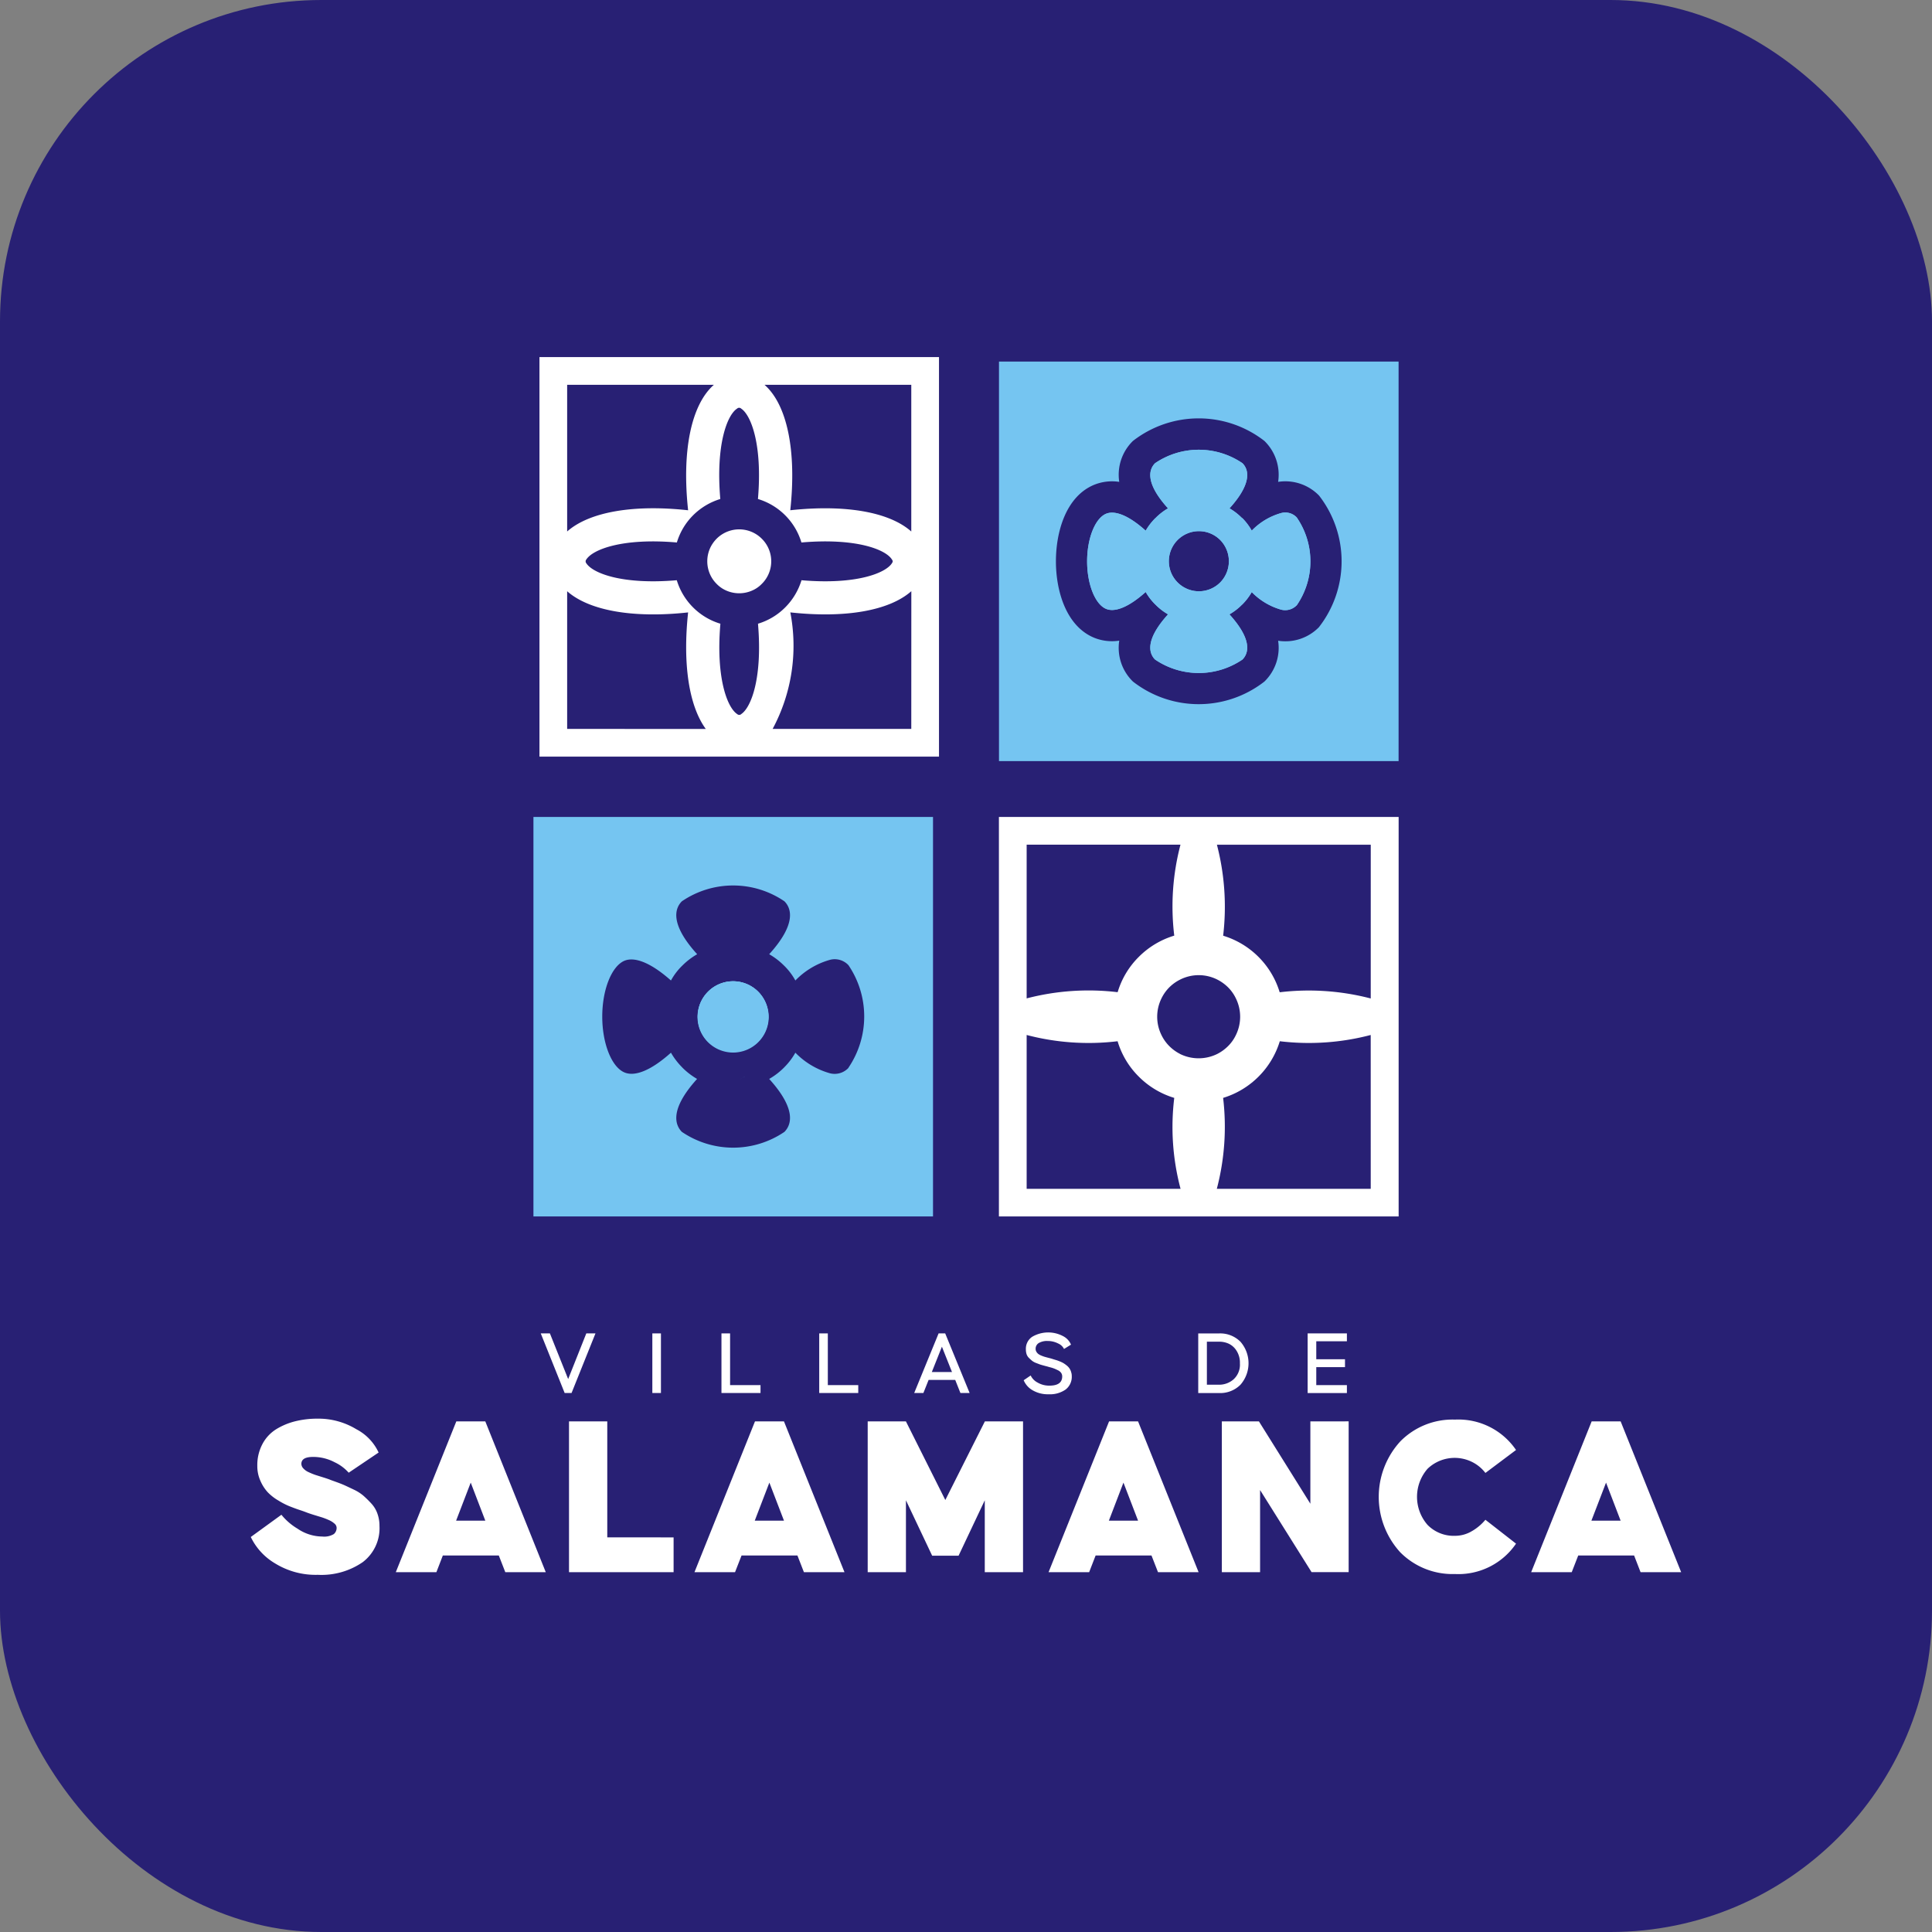 <svg xmlns="http://www.w3.org/2000/svg" xmlns:xlink="http://www.w3.org/1999/xlink" id="Group_14697" data-name="Group 14697" width="78.155" height="78.155" viewBox="0 0 78.155 78.155"><rect x="0" y="0" width="78.155" height="78.155" fill="#808080" stroke="none"/><defs><clipPath id="clip-path"><rect id="Rectangle_8967" data-name="Rectangle 8967" width="78.155" height="78.155" fill="none"></rect></clipPath></defs><rect id="Rectangle_8965" data-name="Rectangle 8965" width="78.155" height="78.155" rx="13" fill="#282074"></rect><g id="Group_14696" data-name="Group 14696"><g id="Group_14695" data-name="Group 14695" clip-path="url(#clip-path)"><path id="Path_12796" data-name="Path 12796" d="M121.953,159.777c.07.032.141.07.209.109v0c-.068-.038-.138-.076-.209-.112" transform="translate(-88.708 -116.221)" fill="#6160a6"></path><path id="Path_12797" data-name="Path 12797" d="M148.23,137.394H164.4v-16.16H148.23Zm1.122-15.04h6.223a9.823,9.823,0,0,0-.252,3.68,3.42,3.42,0,0,0-1.434.859,3.369,3.369,0,0,0-.856,1.429,9.925,9.925,0,0,0-3.681.251Zm0,13.922v-6.223a9.852,9.852,0,0,0,3.679.253,3.364,3.364,0,0,0,.858,1.432,3.419,3.419,0,0,0,1.434.86,9.736,9.736,0,0,0,.255,3.678Zm6.207-5.456a1.716,1.716,0,0,1-.436-.317,1.635,1.635,0,0,1-.313-.438,1.676,1.676,0,0,1,0-1.5,1.653,1.653,0,0,1,.313-.439,1.684,1.684,0,0,1,.44-.315,1.669,1.669,0,0,1,1.5,0,1.737,1.737,0,0,1,.437.315,1.62,1.62,0,0,1,.312.439,1.682,1.682,0,0,1,0,1.5,1.6,1.6,0,0,1-.312.438,1.731,1.731,0,0,1-.437.317,1.7,1.7,0,0,1-1.508,0m7.716,5.456h-6.226a9.885,9.885,0,0,0,.255-3.678,3.452,3.452,0,0,0,2.293-2.292,9.847,9.847,0,0,0,3.677-.253Zm0-7.7a9.937,9.937,0,0,0-3.683-.251,3.43,3.43,0,0,0-2.287-2.288,9.968,9.968,0,0,0-.252-3.68h6.223Z" transform="translate(-107.821 -88.185)" fill="#fff"></path><path id="Path_12798" data-name="Path 12798" d="M107.4,80.42a1.241,1.241,0,0,1-.245.336,1.19,1.19,0,0,1-.333.243,1.3,1.3,0,0,1-1.161,0,1.226,1.226,0,0,1-.332-.243,1.281,1.281,0,0,1-.243-.336,1.3,1.3,0,0,1,0-1.156,1.356,1.356,0,0,1,.243-.336,1.292,1.292,0,0,1,1.826,0,1.284,1.284,0,0,1,.245,1.493" transform="translate(-76.339 -57.136)" fill="#fff"></path><path id="Path_12799" data-name="Path 12799" d="M80.051,69.153H96.213V52.991H80.051Zm1.12-15.041h5.935c-.922.812-1.3,2.682-1.042,5.075-2.224-.244-4,.069-4.893.858Zm0,13.92V62.462c.891.787,2.669,1.1,4.893.857-.224,2.088.034,3.781.715,4.714Zm7.043-.6a.121.121,0,0,1-.164,0c-.4-.261-.869-1.461-.68-3.656a2.636,2.636,0,0,1-1.764-1.759c-2.192.189-3.393-.279-3.657-.683a.12.12,0,0,1,0-.16c.264-.406,1.466-.874,3.66-.684a2.618,2.618,0,0,1,.657-1.1,2.656,2.656,0,0,1,1.1-.659c-.189-2.193.277-3.4.68-3.657a.117.117,0,0,1,.164,0c.4.261.867,1.463.679,3.657a2.624,2.624,0,0,1,1.759,1.759c2.2-.19,3.4.279,3.658.684.046.065.046.091,0,.16-.261.4-1.458.873-3.655.683a2.644,2.644,0,0,1-.66,1.1,2.613,2.613,0,0,1-1.1.659c.188,2.2-.28,3.395-.679,3.656m6.88.6H89.483a7.113,7.113,0,0,0,.716-4.714c2.229.244,4.005-.07,4.895-.858Zm0-7.986c-.89-.791-2.666-1.1-4.895-.86.26-2.395-.123-4.265-1.042-5.075h5.937Z" transform="translate(-58.228 -38.545)" fill="#fff"></path><path id="Path_12800" data-name="Path 12800" d="M109.942,159.777c-.073.036-.142.074-.21.112v0a2.322,2.322,0,0,1,.21-.109" transform="translate(-79.818 -116.221)" fill="#75c5f1"></path><path id="Path_12801" data-name="Path 12801" d="M105.983,146.041a1.44,1.44,0,1,1-1.01-.414,1.433,1.433,0,0,1,1.01.414" transform="translate(-75.316 -105.928)" fill="#75c5f1"></path><path id="Path_12802" data-name="Path 12802" d="M79.156,137.394H95.32v-16.16H79.156Zm12.744-6.01a.765.765,0,0,1-.742.22,3.122,3.122,0,0,1-1.406-.835,2.726,2.726,0,0,1-.449.591l-.018.019a2.839,2.839,0,0,1-.592.452s0,0,0,0h0c1.133,1.25.882,1.873.616,2.142a3.689,3.689,0,0,1-4.148,0c-.267-.269-.516-.892.615-2.142h.008a.009.009,0,0,1-.008,0,2.885,2.885,0,0,1-.589-.452l-.019-.021a2.843,2.843,0,0,1-.449-.589c-.773.694-1.441.984-1.879.8-.519-.215-.9-1.165-.9-2.26s.381-2.041.9-2.26c.438-.177,1.106.113,1.879.8h0a2.544,2.544,0,0,1,.449-.593l.011-.01a.038.038,0,0,0,.008-.008,2.833,2.833,0,0,1,.593-.452c-1.136-1.249-.886-1.875-.619-2.141a3.681,3.681,0,0,1,4.148,0c.266.266.517.892-.616,2.141a2.793,2.793,0,0,1,.592.452l.009.008.009.009a2.547,2.547,0,0,1,.449.594,3.115,3.115,0,0,1,1.406-.838.76.76,0,0,1,.742.219,3.693,3.693,0,0,1,0,4.146" transform="translate(-57.577 -88.185)" fill="#75c5f1"></path><path id="Path_12803" data-name="Path 12803" d="M105.983,146.041a1.43,1.43,0,1,0,0,2.023,1.436,1.436,0,0,0,0-2.023" transform="translate(-75.316 -105.928)" fill="#75c5f1"></path><path id="Path_12804" data-name="Path 12804" d="M105.983,146.041a1.43,1.43,0,1,0,0,2.023,1.436,1.436,0,0,0,0-2.023" transform="translate(-75.316 -105.928)" fill="#75c5f1"></path><path id="Path_12805" data-name="Path 12805" d="M169.807,69.475a.636.636,0,0,0-.632-.187,2.65,2.65,0,0,0-1.195.712,2.365,2.365,0,0,0-.382-.507l-.008,0a.052.052,0,0,0-.01-.007,2.4,2.4,0,0,0-.5-.387c.964-1.065.751-1.6.524-1.826a3.14,3.14,0,0,0-3.535,0c-.23.229-.441.761.523,1.826a2.4,2.4,0,0,0-.5.387.024.024,0,0,0-.008.007l-.011.009a2.424,2.424,0,0,0-.384.5v0c-.655-.59-1.227-.837-1.6-.685-.446.184-.769,1-.769,1.924s.323,1.742.769,1.925c.371.155.943-.093,1.6-.683a2.353,2.353,0,0,0,.384.5l.019.018a2.339,2.339,0,0,0,.5.385.437.437,0,0,0,.049.026.466.466,0,0,1-.05-.022c-.963,1.065-.751,1.6-.522,1.825a3.139,3.139,0,0,0,3.535,0c.227-.23.44-.76-.525-1.825l-.044.021.045-.025a2.312,2.312,0,0,0,.5-.385l.018-.014a2.38,2.38,0,0,0,.382-.5,2.688,2.688,0,0,0,1.195.712.651.651,0,0,0,.632-.188,3.133,3.133,0,0,0,0-3.533M166.7,72.1a1.216,1.216,0,1,1,0-1.724,1.225,1.225,0,0,1,0,1.724" transform="translate(-117.343 -48.535)" fill="#75c5f1"></path><path id="Path_12806" data-name="Path 12806" d="M148.242,69.815h16.165V53.653H148.242Zm12.948-5.422a1.9,1.9,0,0,1-1.656.554,1.9,1.9,0,0,1-.555,1.651,4.323,4.323,0,0,1-5.318,0,1.9,1.9,0,0,1-.554-1.655,1.93,1.93,0,0,1-1.017-.118c-1.14-.472-1.545-1.906-1.545-3.091s.4-2.621,1.545-3.095a1.932,1.932,0,0,1,1.017-.119,1.909,1.909,0,0,1,.554-1.656,4.33,4.33,0,0,1,5.318,0,1.91,1.91,0,0,1,.555,1.656,1.9,1.9,0,0,1,1.656.555,4.331,4.331,0,0,1,0,5.316" transform="translate(-107.83 -39.027)" fill="#75c5f1"></path><path id="Path_12807" data-name="Path 12807" d="M169.807,69.475a.636.636,0,0,0-.632-.187,2.65,2.65,0,0,0-1.195.712,2.365,2.365,0,0,0-.382-.507l-.008,0a.052.052,0,0,0-.01-.007,2.4,2.4,0,0,0-.5-.387c.964-1.065.751-1.6.524-1.826a3.14,3.14,0,0,0-3.535,0c-.23.229-.441.761.523,1.826a2.4,2.4,0,0,0-.5.387.024.024,0,0,0-.008.007l-.011.009a2.424,2.424,0,0,0-.384.5v0c-.655-.59-1.227-.837-1.6-.685-.446.184-.769,1-.769,1.924s.323,1.742.769,1.925c.371.155.943-.093,1.6-.683a2.353,2.353,0,0,0,.384.5l.019.018a2.339,2.339,0,0,0,.5.385.437.437,0,0,0,.049.026.466.466,0,0,1-.05-.022c-.963,1.065-.751,1.6-.522,1.825a3.139,3.139,0,0,0,3.535,0c.227-.23.44-.76-.525-1.825l-.044.021.045-.025a2.312,2.312,0,0,0,.5-.385l.018-.014a2.38,2.38,0,0,0,.382-.5,2.688,2.688,0,0,0,1.195.712.651.651,0,0,0,.632-.188,3.133,3.133,0,0,0,0-3.533M166.7,72.1a1.216,1.216,0,1,1,0-1.724,1.225,1.225,0,0,1,0,1.724" transform="translate(-117.343 -48.535)" fill="#75c5f1"></path><path id="Path_12808" data-name="Path 12808" d="M42.346,214.357a1.18,1.18,0,0,0-.248-.413,4.439,4.439,0,0,0-.319-.314,1.721,1.721,0,0,0-.39-.248q-.235-.112-.37-.174c-.091-.041-.207-.086-.347-.137s-.219-.077-.23-.084c-.062-.025-.154-.057-.273-.094l-.318-.1a2.644,2.644,0,0,1-.283-.114.637.637,0,0,1-.22-.155.275.275,0,0,1-.08-.182c0-.188.157-.282.469-.282a1.852,1.852,0,0,1,.877.215,1.752,1.752,0,0,1,.569.423l1.21-.816a2.015,2.015,0,0,0-.9-.942,2.946,2.946,0,0,0-1.558-.428,3.693,3.693,0,0,0-.891.1,2.723,2.723,0,0,0-.779.318,1.567,1.567,0,0,0-.567.6,1.811,1.811,0,0,0-.212.89,1.446,1.446,0,0,0,.127.61,1.635,1.635,0,0,0,.295.459,1.963,1.963,0,0,0,.436.338,3.012,3.012,0,0,0,.436.225c.113.044.254.1.422.155s.262.093.281.1q.095.037.277.094c.122.037.231.071.328.1a2.923,2.923,0,0,1,.291.112.862.862,0,0,1,.231.146.225.225,0,0,1,.084.164.324.324,0,0,1-.112.257.755.755,0,0,1-.469.1,1.79,1.79,0,0,1-1-.318,2.433,2.433,0,0,1-.652-.563l-1.239.9a2.492,2.492,0,0,0,.98,1.066,3.122,3.122,0,0,0,1.731.464,2.944,2.944,0,0,0,1.815-.511,1.723,1.723,0,0,0,.68-1.468,1.436,1.436,0,0,0-.085-.5" transform="translate(-27.077 -153.123)" fill="#fff"></path><path id="Path_12809" data-name="Path 12809" d="M62.354,210.924H61.181l-2.448,6.1h1.642l.261-.676H62.9l.263.676H64.8Zm-1.181,4.015.591-1.539.59,1.539Z" transform="translate(-42.722 -153.424)" fill="#fff"></path><path id="Path_12810" data-name="Path 12810" d="M85.983,215.613v-4.691H84.435v6.1h4.231v-1.407Z" transform="translate(-61.417 -153.423)" fill="#fff"></path><path id="Path_12811" data-name="Path 12811" d="M106.673,210.924H105.5l-2.448,6.1h1.641l.264-.676h2.26l.263.676h1.641Zm-1.182,4.015.591-1.539.591,1.539Z" transform="translate(-74.959 -153.424)" fill="#fff"></path><path id="Path_12812" data-name="Path 12812" d="M133.5,210.922l-1.6,3.181-1.594-3.181H128.76v6.1h1.547v-2.908l1.061,2.242h1.068l1.06-2.242v2.908h1.548v-6.1Z" transform="translate(-93.659 -153.423)" fill="#fff"></path><path id="Path_12813" data-name="Path 12813" d="M159.218,210.924h-1.173l-2.448,6.1h1.642l.262-.676h2.26l.264.676h1.642Zm-1.181,4.015.59-1.539.591,1.539Z" transform="translate(-113.18 -153.424)" fill="#fff"></path><path id="Path_12814" data-name="Path 12814" d="M184.888,210.922v3.331l-2.081-3.331h-1.5v6.1h1.547V213.7l2.083,3.321h1.5v-6.1Z" transform="translate(-131.88 -153.423)" fill="#fff"></path><path id="Path_12815" data-name="Path 12815" d="M208.383,215.153a1.327,1.327,0,0,1-.7.2,1.481,1.481,0,0,1-1.111-.441,1.725,1.725,0,0,1,0-2.271,1.584,1.584,0,0,1,1.825-.263,1.53,1.53,0,0,1,.515.432l1.239-.929a2.82,2.82,0,0,0-2.468-1.229,2.962,2.962,0,0,0-2.213.881,3.324,3.324,0,0,0-.005,4.485,2.98,2.98,0,0,0,2.218.881,2.819,2.819,0,0,0,2.468-1.229l-1.239-.966a2.034,2.034,0,0,1-.529.45" transform="translate(-148.823 -153.225)" fill="#fff"></path><path id="Path_12816" data-name="Path 12816" d="M230.829,210.924h-1.173l-2.447,6.1h1.641l.263-.676h2.26l.262.676h1.642Zm-1.183,4.015.592-1.539.59,1.539Z" transform="translate(-165.269 -153.424)" fill="#fff"></path><path id="Path_12817" data-name="Path 12817" d="M82.087,197.865l-.734,1.848-.739-1.848h-.37l.967,2.412h.279l.968-2.412Z" transform="translate(-58.369 -143.926)" fill="#fff"></path><rect id="Rectangle_8966" data-name="Rectangle 8966" width="0.348" height="2.411" transform="translate(26.389 53.94)" fill="#fff"></rect><path id="Path_12818" data-name="Path 12818" d="M107.407,199.957v-2.092h-.349v2.411h1.58v-.319Z" transform="translate(-77.873 -143.925)" fill="#fff"></path><path id="Path_12819" data-name="Path 12819" d="M121.913,199.957v-2.092h-.348v2.411h1.579v-.319Z" transform="translate(-88.425 -143.925)" fill="#fff"></path><path id="Path_12820" data-name="Path 12820" d="M136.915,197.866h-.267l-.987,2.411h.372l.211-.53h1.076l.211.53h.372Zm-.541,1.562.408-1.024.408,1.024Z" transform="translate(-98.679 -143.926)" fill="#fff"></path><path id="Path_12821" data-name="Path 12821" d="M153.821,199.29a.537.537,0,0,0-.071-.139.545.545,0,0,0-.111-.113,1.153,1.153,0,0,0-.126-.089,1.107,1.107,0,0,0-.144-.069c-.059-.023-.1-.04-.133-.049l-.125-.038-.09-.029-.12-.031c-.063-.016-.111-.03-.145-.039a1.28,1.28,0,0,1-.132-.048.537.537,0,0,1-.125-.067.325.325,0,0,1-.076-.087.217.217,0,0,1-.033-.116.27.27,0,0,1,.126-.239.659.659,0,0,1,.36-.083.92.92,0,0,1,.424.1.474.474,0,0,1,.239.222l.282-.174a.68.68,0,0,0-.328-.348,1.281,1.281,0,0,0-1.24.029.582.582,0,0,0-.257.516.613.613,0,0,0,.029.191.383.383,0,0,0,.1.154c.045.045.087.082.122.111a.6.6,0,0,0,.161.088l.151.058c.028.009.078.025.15.044l.111.03c.012,0,.058.017.138.038a1.493,1.493,0,0,1,.182.056c.041.016.091.039.15.068a.334.334,0,0,1,.133.108.248.248,0,0,1,.042.142q0,.373-.515.373a.925.925,0,0,1-.483-.126.626.626,0,0,1-.277-.285l-.283.193a.836.836,0,0,0,.362.406,1.214,1.214,0,0,0,.643.161,1.109,1.109,0,0,0,.691-.191.649.649,0,0,0,.249-.547.494.494,0,0,0-.031-.175" transform="translate(-110.496 -143.807)" fill="#fff"></path><path id="Path_12822" data-name="Path 12822" d="M179.516,198.2a1.156,1.156,0,0,0-.862-.334h-.844v2.412h.844a1.156,1.156,0,0,0,.862-.334,1.321,1.321,0,0,0,0-1.744m-.02.884a.8.8,0,0,1-.255.638.883.883,0,0,1-.586.219h-.495V198.2h.495a.933.933,0,0,1,.39.082.757.757,0,0,1,.317.288.891.891,0,0,1,.134.5Z" transform="translate(-129.338 -143.925)" fill="#fff"></path><path id="Path_12823" data-name="Path 12823" d="M195.633,198.185v-.319h-1.588v2.412h1.588v-.32h-1.239v-.727h1.162v-.319h-1.162v-.727Z" transform="translate(-141.147 -143.926)" fill="#fff"></path></g></g></svg>